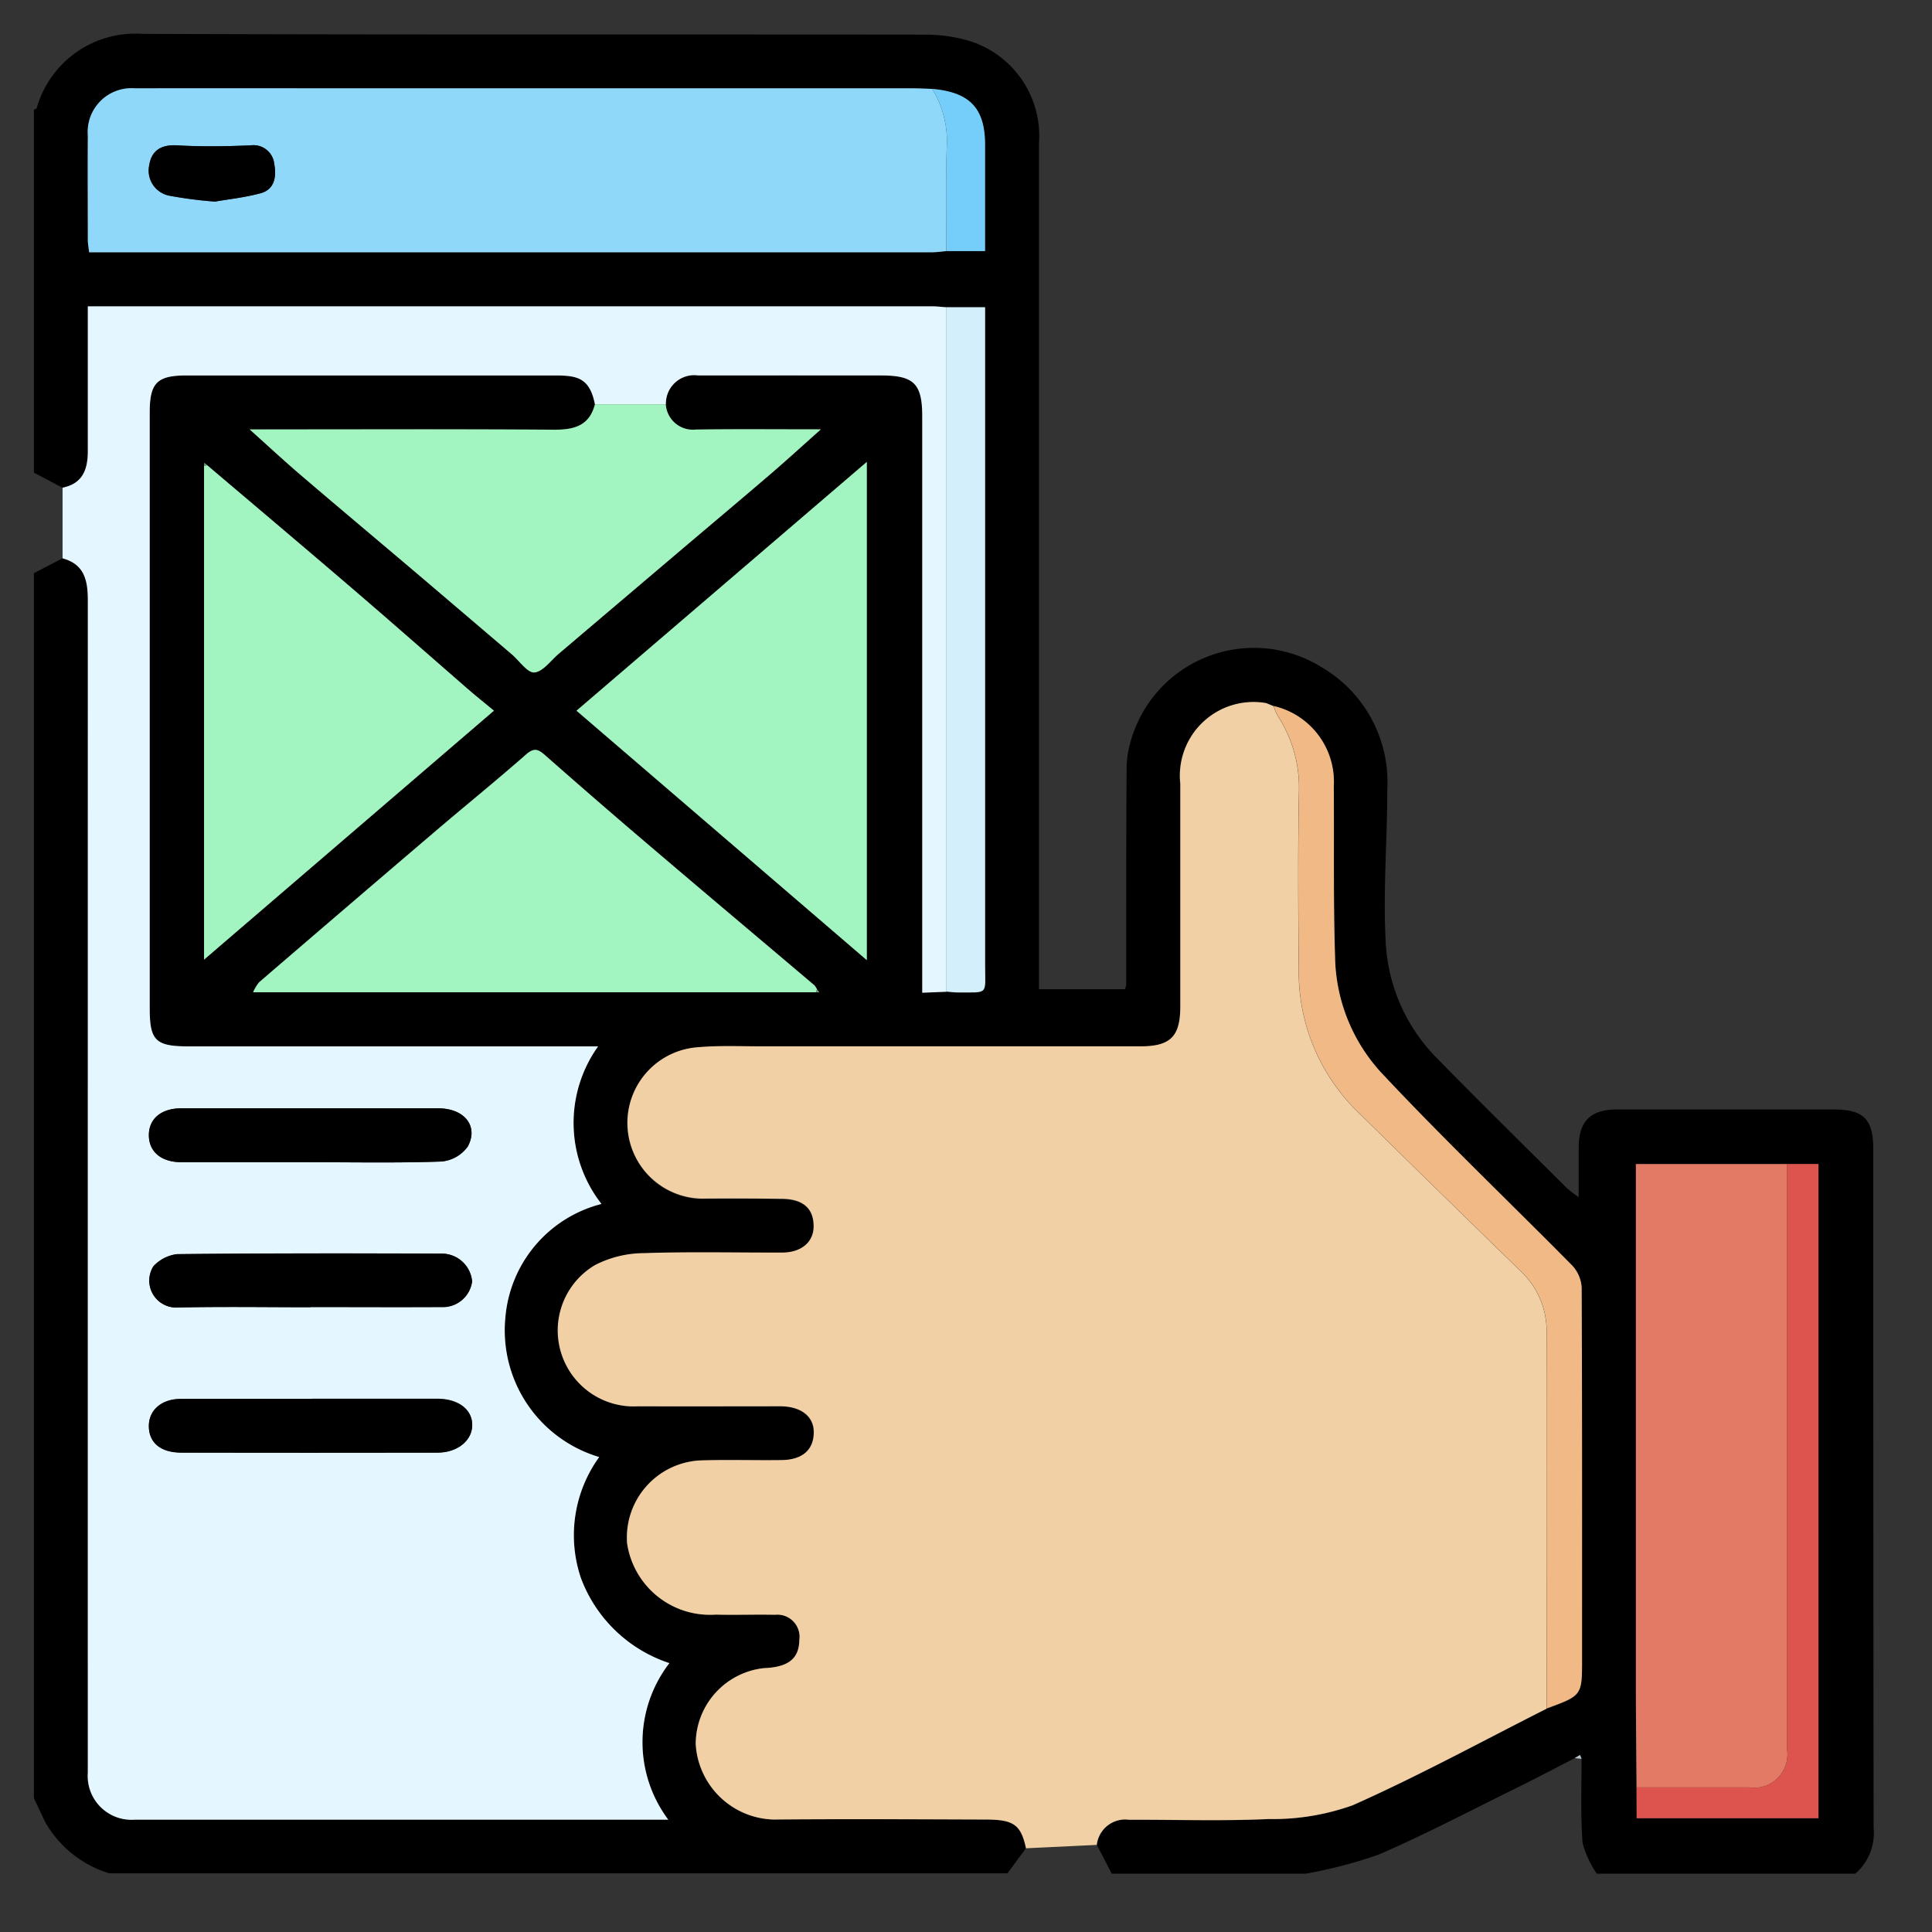 <svg xmlns="http://www.w3.org/2000/svg" xmlns:xlink="http://www.w3.org/1999/xlink" width="57" height="57" viewBox="0 0 57 57"><rect x="0" y="0" width="57" height="57" fill="#333333" stroke="none"/><defs><clipPath id="clip-path"><rect id="Rectangle_57976" data-name="Rectangle 57976" width="54.283" height="54.274" fill="none"></rect></clipPath></defs><g id="Group_144617" data-name="Group 144617" transform="translate(-475 -2277)"><rect id="Rectangle_57837" data-name="Rectangle 57837" width="57" height="57" transform="translate(475 2277)" fill="#fff" opacity="0"></rect><g id="Group_144625" data-name="Group 144625" transform="translate(476 2278)"><g id="Group_144624" data-name="Group 144624" clip-path="url(#clip-path)"><path id="Path_89817" data-name="Path 89817" d="M0,12.945V2.241c.028-.017.077-.029.083-.052A3.022,3.022,0,0,1,3.195,0c7.7.03,15.4.012,23.1.022A4.607,4.607,0,0,1,27.57.2a2.93,2.93,0,0,1,2.082,3.029q0,12.183,0,24.366v.592h2.535a.508.508,0,0,0,.038-.119c0-2.119,0-4.237.013-6.356a2.866,2.866,0,0,1,.1-.762,3.776,3.776,0,0,1,5.637-2.274,3.927,3.927,0,0,1,1.954,3.62c0,1.509-.129,3.022-.045,4.525a5.229,5.229,0,0,0,1.518,3.408c1.26,1.287,2.544,2.549,3.82,3.82a3.983,3.983,0,0,0,.354.272c0-.565,0-1.022,0-1.48.007-.763.353-1.106,1.122-1.107q3.205,0,6.411,0c.875,0,1.158.288,1.158,1.172q0,10.011.01,20.022a1.581,1.581,0,0,1-.54,1.352H46.11a2.921,2.921,0,0,1-.419-.908c-.063-.821-.028-1.65-.032-2.476l-.046-.114-.158.093c-.6.309-1.2.625-1.809.924-1.323.652-2.631,1.34-3.983,1.923a13.918,13.918,0,0,1-2.139.558H31.8l-.438-.844a.845.845,0,0,1,.951-.744c1.373,0,2.749.043,4.119-.021a7.011,7.011,0,0,0,2.479-.406c1.945-.864,3.819-1.888,5.721-2.849,1.04-.381,1.04-.381,1.04-1.454,0-3.654,0-7.308-.012-10.963a1.035,1.035,0,0,0-.281-.652c-1.878-1.905-3.817-3.752-5.643-5.7a5.17,5.17,0,0,1-1.351-3.4c-.054-1.675-.024-3.354-.038-5.03a2.292,2.292,0,0,0-1.776-2.375l0,0-.214-.088a2.173,2.173,0,0,0-2.538,2.382c0,2.189,0,4.379,0,6.568,0,.892-.289,1.181-1.186,1.181q-5.563,0-11.125,0c-.636,0-1.275-.031-1.906.024a2.236,2.236,0,0,0,.091,4.467q1.192-.01,2.384.006c.624.008.931.293.924.824-.006.457-.368.76-.93.762-1.36,0-2.721-.028-4.079.017a3.193,3.193,0,0,0-1.439.351,2.242,2.242,0,0,0,1.275,4.159c1.4.01,2.79,0,4.185,0,.612,0,.99.3.99.76,0,.533-.338.824-.977.828-.795.005-1.59-.017-2.384.009A2.278,2.278,0,0,0,17.5,44.537a2.472,2.472,0,0,0,2.616,2.1c.582.016,1.166-.006,1.748.005a.655.655,0,0,1,.716.754c-.009.512-.288.791-1.043.82a2.255,2.255,0,0,0-2.013,2.245,2.366,2.366,0,0,0,2.3,2.222c2.084-.019,4.168-.008,6.251,0,.818,0,1.043.14,1.193.848l-.545.739H2.226A3.264,3.264,0,0,1,.337,52.763C.223,52.526.112,52.287,0,52.05V15.912l.846-.441c.648.172.749.654.749,1.238Q1.585,34,1.59,51.3a1.292,1.292,0,0,0,1.391,1.384H18.715a3.819,3.819,0,0,1,.033-4.618,4.183,4.183,0,0,1-2.609-2.508,3.935,3.935,0,0,1,.538-3.572,3.9,3.9,0,0,1-2.771-4.108,3.784,3.784,0,0,1,2.836-3.355,3.885,3.885,0,0,1-.1-4.649H4.567c-.976,0-1.149-.168-1.149-1.121q0-8.794,0-17.587c0-.868.218-1.086,1.082-1.086q5.431,0,10.862,0c.651,0,1.033.056,1.19.847-.162.626-.6.754-1.192.75-2.809-.02-5.618-.009-8.427-.009H6.365c.553.5,1.027.936,1.519,1.357,1.14.974,2.29,1.937,3.433,2.908Q12.71,17.116,14.1,18.3c.224.191.46.552.667.535.254-.02.485-.352.722-.554Q17.243,16.8,19,15.307c.9-.767,1.812-1.528,2.712-2.3.491-.421.968-.858,1.509-1.339-1.29,0-2.491-.012-3.691.006a.8.8,0,0,1-.885-.746.837.837,0,0,1,.957-.847q2.7-.006,5.4,0c.961,0,1.206.245,1.206,1.206q0,8.183,0,16.366v.639l.712-.033c.105.009.21.025.315.025.947,0,.824.087.825-.811q0-9.4,0-18.805v-.6H26.925c-.14-.01-.28-.028-.42-.028H1.59c0,1.452,0,2.861,0,4.269,0,.535-.148.961-.745,1.081L0,12.945M23.094,28.275l.08,0L23.11,28.2a.508.508,0,0,0-.081-.131c-1.606-1.361-3.217-2.716-4.82-4.081q-1.573-1.34-3.124-2.706c-.207-.183-.328-.229-.564-.023-.892.781-1.814,1.528-2.717,2.3q-2.585,2.2-5.159,4.42a1.272,1.272,0,0,0-.177.295H23.094M5.02,12.747V27.313l8.553-7.346c-.275-.228-.534-.434-.784-.651-1.106-.96-2.2-1.931-3.315-2.884C8.022,15.188,6.56,13.955,5.1,12.718l-.073-.063-.01.092m46.7,20.6H47.263v.618q0,7.432,0,14.864c0,.969.013,1.939.02,2.908v.914h5.364v-19.3ZM26.92,6.41h1.143c0-1.062,0-2.1,0-3.136,0-1.081-.449-1.551-1.561-1.65-.194-.006-.387-.017-.581-.017H10.242c-2.419,0-4.838,0-7.257,0A1.292,1.292,0,0,0,1.592,3c-.007,1.024,0,2.048,0,3.071,0,.116.023.231.038.372h.4q12.236,0,24.471,0c.14,0,.279-.022.419-.034M24.574,27.328v-14.7l-8.566,7.341,8.566,7.36" transform="translate(0 -0.001)"></path><path id="Path_89818" data-name="Path 89818" d="M125.005,173.108l-2.092.1c-.151-.708-.375-.846-1.193-.848-2.084-.007-4.168-.018-6.251,0a2.366,2.366,0,0,1-2.3-2.222,2.256,2.256,0,0,1,2.013-2.245c.755-.028,1.034-.308,1.043-.82a.655.655,0,0,0-.716-.754c-.582-.012-1.166.01-1.748-.005a2.472,2.472,0,0,1-2.616-2.1,2.278,2.278,0,0,1,2.147-2.449c.794-.026,1.589,0,2.384-.01.639,0,.977-.3.977-.828,0-.464-.378-.758-.99-.76-1.395,0-2.79.006-4.185,0A2.241,2.241,0,0,1,110.2,156a3.191,3.191,0,0,1,1.439-.351c1.358-.046,2.719-.013,4.079-.017.562,0,.924-.305.93-.762.007-.531-.3-.816-.924-.824q-1.192-.016-2.384-.006a2.236,2.236,0,0,1-.091-4.467c.631-.055,1.27-.024,1.906-.025q5.563,0,11.125,0c.9,0,1.186-.289,1.186-1.181,0-2.189,0-4.379,0-6.568A2.173,2.173,0,0,1,130,139.421l.214.088,0,0a1.9,1.9,0,0,0,.12.284,3.875,3.875,0,0,1,.632,2.193c-.035,1.764-.023,3.529-.007,5.293a5.766,5.766,0,0,0,1.752,4.214q2.394,2.354,4.8,4.694a2.427,2.427,0,0,1,.76,1.84c-.008,3.687,0,7.375,0,11.063-1.9.96-3.776,1.985-5.721,2.849a7.01,7.01,0,0,1-2.479.406c-1.37.063-2.746.016-4.119.021a.844.844,0,0,0-.951.744" transform="translate(-93.643 -119.678)" fill="#f1d0a5"></path><path id="Path_89819" data-name="Path 89819" d="M5.976,64.183V62.1c.6-.121.746-.546.745-1.081,0-1.408,0-2.816,0-4.269H31.634c.14,0,.28.018.42.028l0,20.194L31.339,77v-.639q0-8.183,0-16.366c0-.962-.245-1.206-1.206-1.206q-2.7,0-5.4,0a.837.837,0,0,0-.957.847H21.681c-.156-.792-.539-.847-1.19-.847q-5.431,0-10.862,0c-.864,0-1.081.218-1.082,1.086q0,8.794,0,17.587c0,.953.174,1.121,1.149,1.121h12.08a3.885,3.885,0,0,0,.1,4.649,3.783,3.783,0,0,0-2.836,3.355A3.9,3.9,0,0,0,21.808,90.7a3.935,3.935,0,0,0-.538,3.572,4.183,4.183,0,0,0,2.609,2.508,3.819,3.819,0,0,0-.033,4.618h-.421q-7.656,0-15.313,0a1.292,1.292,0,0,1-1.391-1.384q0-17.3,0-34.592c0-.584-.1-1.066-.749-1.238M13.285,82c1.288,0,2.578.025,3.865-.02a1.07,1.07,0,0,0,.78-.442c.324-.59-.085-1.129-.877-1.128q-3.786,0-7.572,0c-.591,0-.956.309-.959.789s.36.8.951.8c1.271,0,2.542,0,3.812,0m.048,6.981c-1.287,0-2.573,0-3.86,0-.576,0-.95.329-.951.8,0,.489.345.783.959.784q3.781.007,7.561,0c.605,0,1.044-.378,1.02-.852-.022-.439-.428-.734-1.028-.735-1.234,0-2.468,0-3.7,0m-.042-2.709v0c1.289,0,2.579,0,3.868,0a.87.87,0,0,0,.9-.756A.9.9,0,0,0,17.2,84.7c-2.614-.011-5.228-.012-7.842.015a1.137,1.137,0,0,0-.7.358.794.794,0,0,0,.715,1.216c1.306-.029,2.614-.008,3.921-.008" transform="translate(-5.13 -48.712)" fill="#e4f6ff"></path><path id="Path_89820" data-name="Path 89820" d="M36.548,16.131c-.14.012-.279.034-.419.034q-12.236,0-24.471,0h-.4c-.015-.141-.038-.257-.038-.372,0-1.024-.007-2.048,0-3.071a1.292,1.292,0,0,1,1.394-1.394c2.419-.006,4.838,0,7.256,0H35.549c.194,0,.388.011.581.017a2.922,2.922,0,0,1,.431,1.694c-.032,1.03-.011,2.062-.013,3.093M14.982,14.669c.39-.069.873-.119,1.336-.245.421-.114.469-.507.4-.856a.618.618,0,0,0-.7-.555c-.723.028-1.449.039-2.17,0-.476-.028-.756.16-.82.592a.754.754,0,0,0,.611.895,12.6,12.6,0,0,0,1.338.172" transform="translate(-9.629 -9.722)" fill="#90d8f9"></path><path id="Path_89821" data-name="Path 89821" d="M333.852,253.9c-.007-.969-.019-1.939-.02-2.908q0-7.432,0-14.864v-.618h4.462q0,8.645,0,17.291a.981.981,0,0,1-1.113,1.1c-1.111,0-2.221,0-3.332,0" transform="translate(-286.568 -202.167)" fill="#e27a66"></path><path id="Path_89822" data-name="Path 89822" d="M35.538,89.824c1.458,1.238,2.92,2.47,4.371,3.715,1.112.954,2.209,1.924,3.315,2.884.249.217.508.423.784.651l-8.553,7.346V89.854H35.5Z" transform="translate(-30.435 -77.107)" fill="#a2f4c1"></path><path id="Path_89823" data-name="Path 89823" d="M121.638,103.883l-8.566-7.36,8.566-7.341Z" transform="translate(-97.064 -76.555)" fill="#a2f4c1"></path><path id="Path_89824" data-name="Path 89824" d="M55.144,77.184h2.091a.8.8,0,0,0,.885.746c1.2-.017,2.4-.006,3.691-.006-.541.481-1.018.918-1.509,1.339-.9.771-1.808,1.532-2.712,2.3q-1.755,1.489-3.51,2.98c-.237.2-.468.533-.722.554-.206.017-.442-.344-.667-.535q-1.39-1.186-2.782-2.371c-1.144-.97-2.293-1.933-3.433-2.908-.492-.42-.966-.861-1.519-1.357h.568c2.809,0,5.618-.011,8.427.009.593,0,1.03-.124,1.192-.75" transform="translate(-38.592 -66.257)" fill="#a2f4c1"></path><path id="Path_89825" data-name="Path 89825" d="M62.306,156.373H45.679a1.275,1.275,0,0,1,.177-.295q2.575-2.215,5.159-4.42c.9-.769,1.824-1.516,2.717-2.3.236-.207.357-.16.564.023q1.549,1.367,3.124,2.706c1.6,1.365,3.214,2.72,4.82,4.081a.511.511,0,0,1,.081.131.049.049,0,0,0-.016.072" transform="translate(-39.212 -128.098)" fill="#a2f4c1"></path><path id="Path_89826" data-name="Path 89826" d="M266.376,169.642c0-3.688-.009-7.375,0-11.063a2.427,2.427,0,0,0-.76-1.84q-2.408-2.34-4.8-4.694a5.765,5.765,0,0,1-1.752-4.215c-.016-1.764-.028-3.529.007-5.293a3.875,3.875,0,0,0-.632-2.193,1.9,1.9,0,0,1-.12-.284,2.293,2.293,0,0,1,1.776,2.375c.014,1.677-.016,3.355.038,5.03a5.171,5.171,0,0,0,1.351,3.4c1.826,1.952,3.766,3.8,5.643,5.7a1.036,1.036,0,0,1,.281.652c.017,3.654.012,7.308.012,10.963,0,1.073,0,1.073-1.04,1.454" transform="translate(-221.744 -120.232)" fill="#f1b986"></path><path id="Path_89827" data-name="Path 89827" d="M190.158,77.146q0-10.1,0-20.194H191.3v.6q0,9.4,0,18.805c0,.9.122.808-.825.811-.1,0-.21-.016-.315-.025" transform="translate(-163.236 -48.889)" fill="#d3effb"></path><path id="Path_89828" data-name="Path 89828" d="M333.978,253.9c1.111,0,2.221,0,3.332,0a.981.981,0,0,0,1.113-1.1q0-8.645,0-17.291h.923v19.3h-5.364Z" transform="translate(-286.695 -202.167)" fill="#dd544f"></path><path id="Path_89829" data-name="Path 89829" d="M187.609,16.244c0-1.031-.02-2.063.013-3.093a2.922,2.922,0,0,0-.431-1.694c1.112.1,1.559.569,1.561,1.65,0,1.037,0,2.074,0,3.136Z" transform="translate(-160.689 -9.835)" fill="#75cef9"></path><path id="Path_89830" data-name="Path 89830" d="M321.27,358.765l-.2-.021.158-.093.046.114" transform="translate(-275.611 -307.875)" fill="#b6c5cc"></path><path id="Path_89831" data-name="Path 89831" d="M257.037,139.54l-.214-.088.214.088" transform="translate(-220.463 -119.709)" fill="#f1b986"></path><path id="Path_89832" data-name="Path 89832" d="M163.064,199.275a.049.049,0,0,1,.016-.072l.064.075-.08,0" transform="translate(-139.969 -171.001)" fill="#6ca280"></path><path id="Path_89833" data-name="Path 89833" d="M35.538,89.444l-.036.03h-.047l.01-.092.073.063" transform="translate(-30.435 -76.727)" fill="#6ca280"></path><path id="Path_89834" data-name="Path 89834" d="M28.722,225.5c-1.271,0-2.542,0-3.812,0-.591,0-.953-.312-.951-.8s.368-.789.959-.789q3.786,0,7.572,0c.792,0,1.2.538.877,1.128a1.07,1.07,0,0,1-.78.442c-1.287.046-2.576.02-3.865.02" transform="translate(-20.567 -192.212)"></path><path id="Path_89835" data-name="Path 89835" d="M28.77,284.449c1.234,0,2.468,0,3.7,0,.6,0,1.006.3,1.028.735.024.474-.415.851-1.02.852q-3.781.006-7.561,0c-.614,0-.96-.295-.959-.784,0-.472.375-.8.951-.8,1.287-.006,2.573,0,3.86,0" transform="translate(-20.567 -244.177)"></path><path id="Path_89836" data-name="Path 89836" d="M28.68,255.7c-1.307,0-2.615-.021-3.921.008a.794.794,0,0,1-.715-1.216,1.137,1.137,0,0,1,.7-.358c2.614-.027,5.228-.025,7.842-.015a.9.9,0,0,1,.861.824.87.87,0,0,1-.9.756c-1.289.007-2.579,0-3.868,0Z" transform="translate(-20.519 -218.134)"></path><path id="Path_89837" data-name="Path 89837" d="M25.926,24.873a12.6,12.6,0,0,1-1.338-.172.754.754,0,0,1-.611-.895c.065-.433.345-.62.82-.592.721.042,1.447.031,2.17,0a.618.618,0,0,1,.7.555c.064.349.017.742-.4.856-.463.126-.946.177-1.336.245" transform="translate(-20.573 -19.926)"></path></g></g></g></svg>